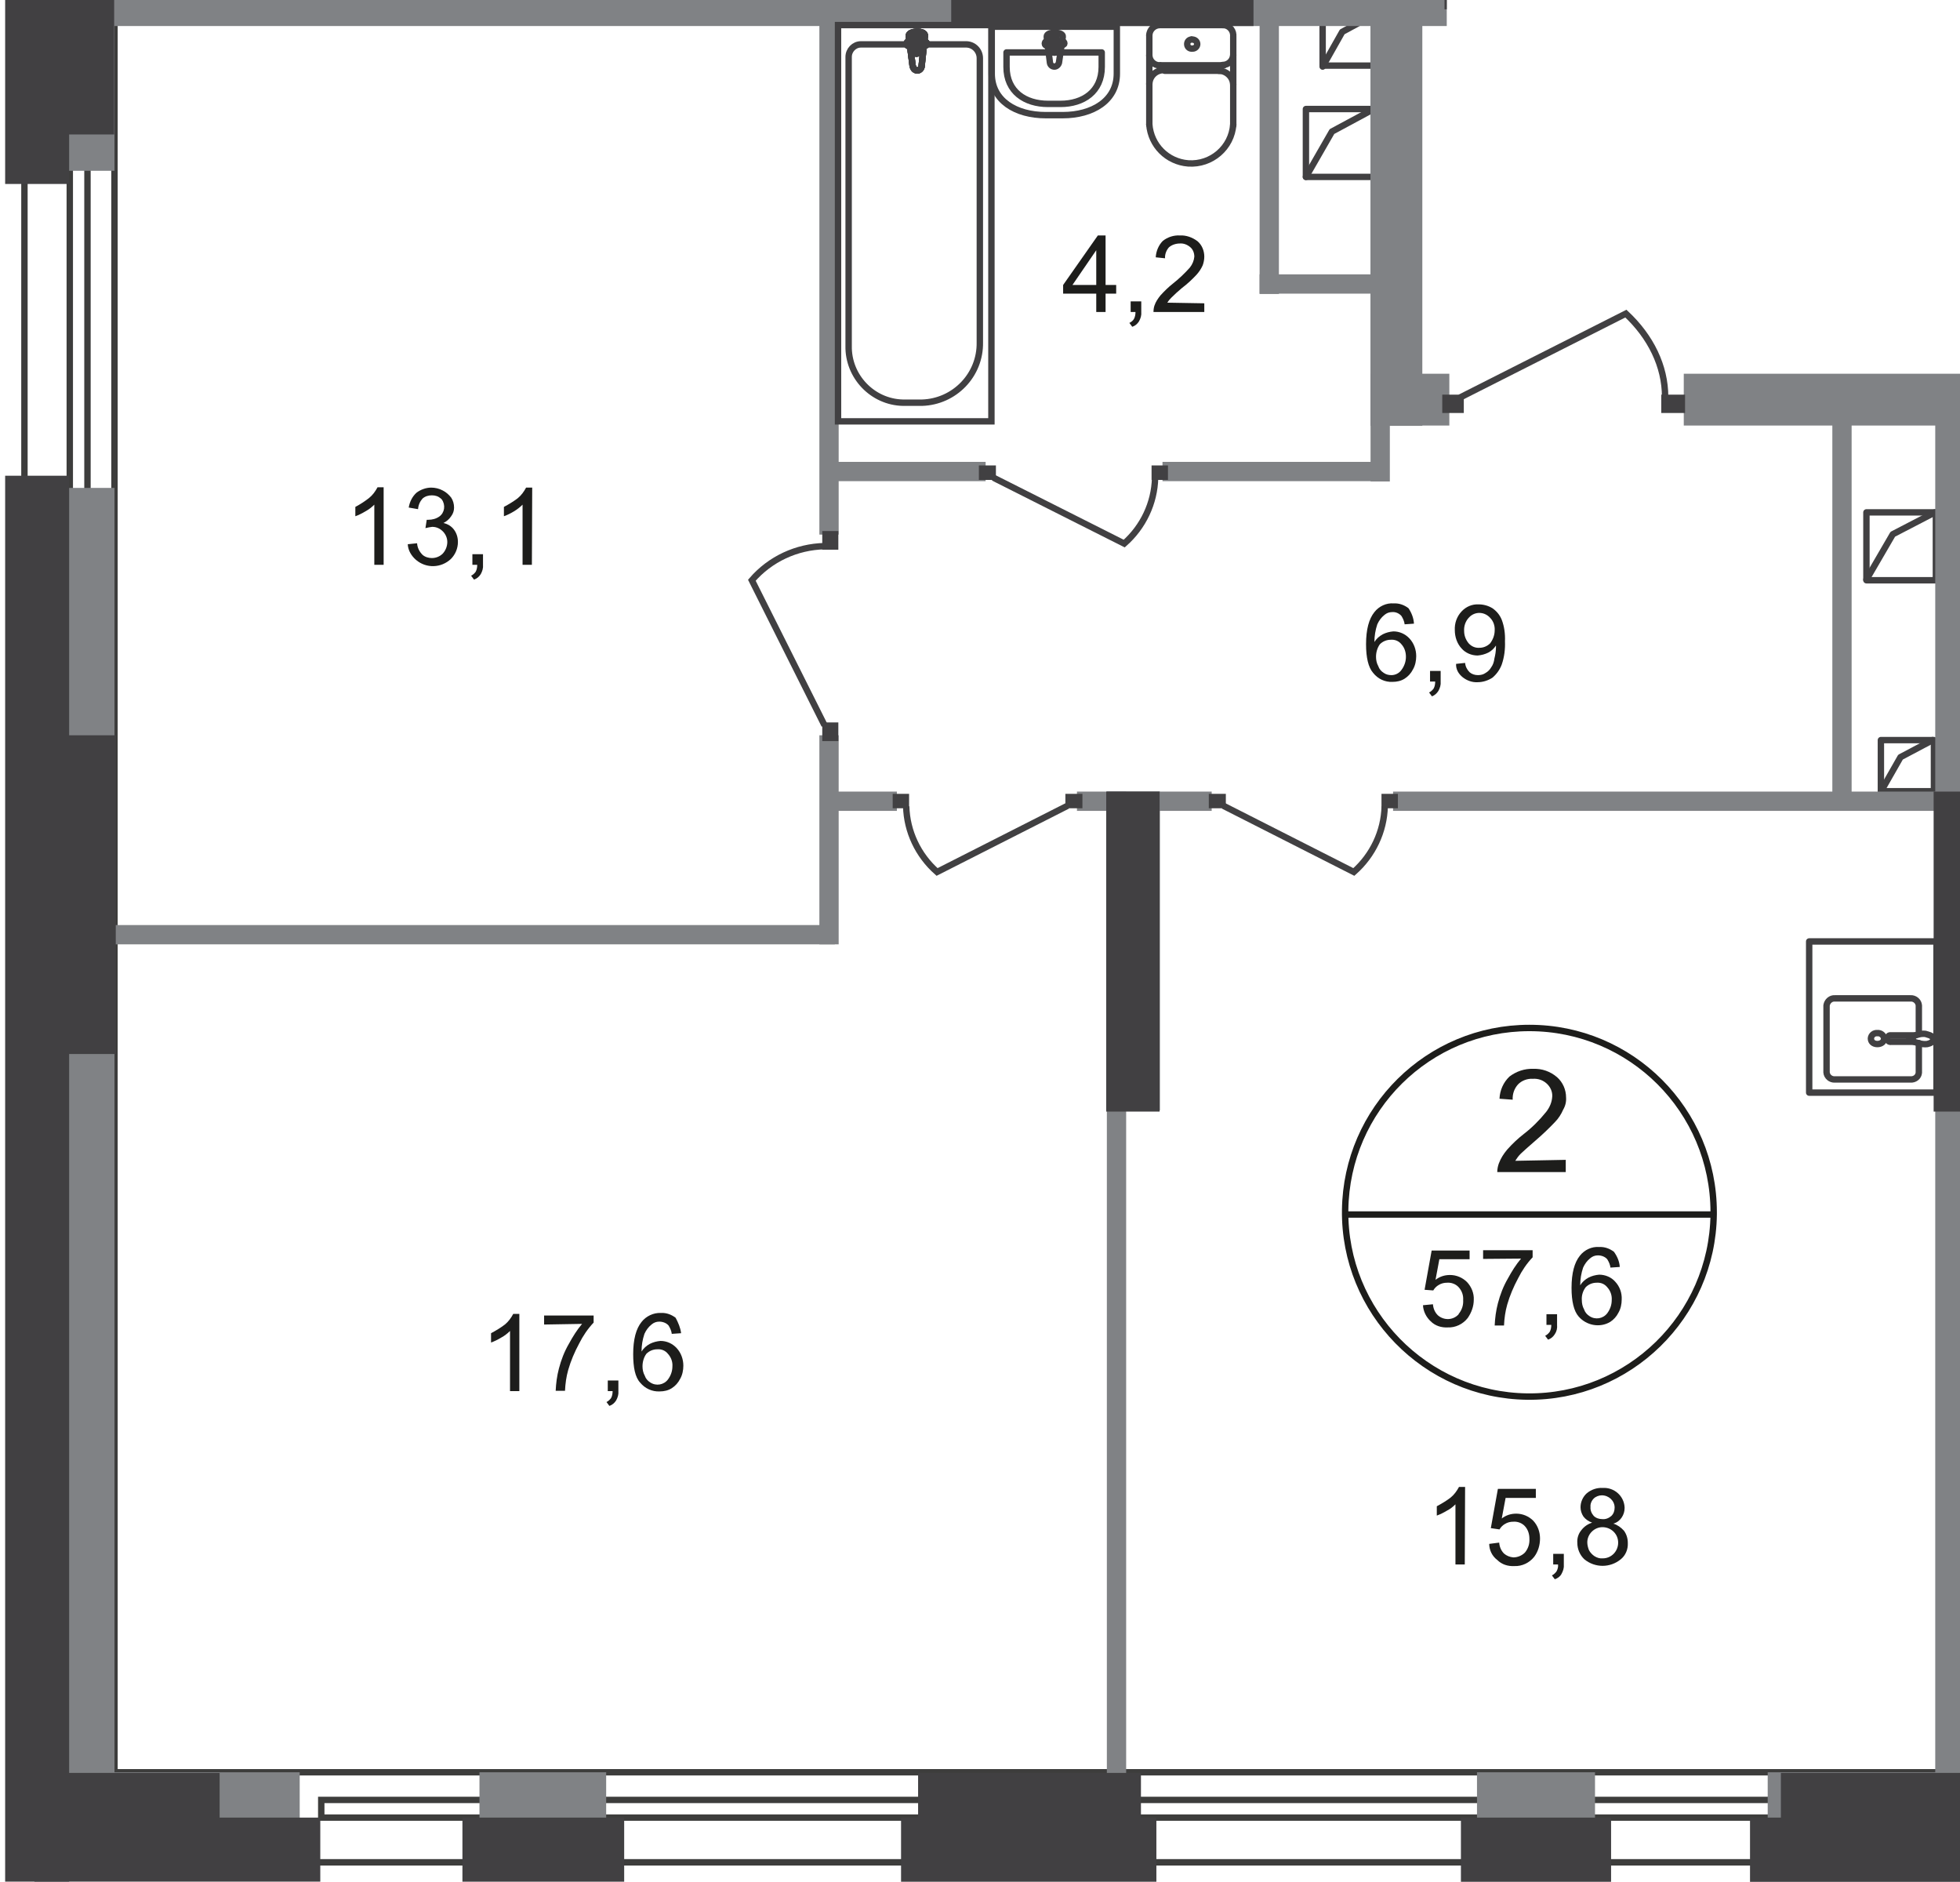 <?xml version="1.0" encoding="utf-8"?>
<!-- Generator: Adobe Illustrator 24.1.2, SVG Export Plug-In . SVG Version: 6.00 Build 0)  -->
<svg version="1.1" id="Слой_1" xmlns="http://www.w3.org/2000/svg" xmlns:xlink="http://www.w3.org/1999/xlink" x="0px" y="0px"
	 viewBox="0 0 609.5 585.2" style="enable-background:new 0 0 609.5 585.2;" xml:space="preserve">
<style type="text/css">
	.st0{clip-path:url(#SVGID_2_);}
	.st1{clip-path:url(#SVGID_4_);}
	.st2{fill:none;stroke:#414042;stroke-width:1.99;stroke-linecap:round;stroke-linejoin:round;}
	.st3{fill:none;stroke:#3D3D3C;stroke-width:1.99;stroke-miterlimit:22.93;}
	.st4{fill:#808285;}
	.st5{fill:#414042;}
	.st6{fill:none;stroke:#414042;stroke-width:1.99;stroke-miterlimit:22.93;}
	.st7{fill:none;stroke:#414042;stroke-width:1.99;stroke-miterlimit:10;}
	.st8{fill:#1D1D1B;}
	.st9{fill:none;stroke:#1D1D1B;stroke-width:1.99;stroke-miterlimit:10;}
</style>
<g>
	<defs>
		<polygon id="SVGID_1_" points="609.5,93.2 609.5,585.2 0,585.2 0,0 449.9,0 449.9,93.2 		"/>
	</defs>
	<clipPath id="SVGID_2_">
		<use xlink:href="#SVGID_1_"  style="overflow:visible;"/>
	</clipPath>
	<g class="st0">
		<g>
			<defs>
				<polygon id="SVGID_3_" points="1.5,-494.8 1.5,585 1584.8,585.2 1584.8,-494.8 				"/>
			</defs>
			<clipPath id="SVGID_4_">
				<use xlink:href="#SVGID_3_"  style="overflow:visible;"/>
			</clipPath>
			<g class="st1">
				<g id="Слой_1-2">
					<g id="Слой_15">
						<polyline class="st2" points="543,5.1 561.7,-25 642.3,-34.6 						"/>
						<polyline class="st2" points="406.1,55 414.2,40.9 427.2,33.9 						"/>
						<rect x="406.1" y="33.9" class="st2" width="21.6" height="21.1"/>
						<polyline class="st2" points="580.4,180.2 588.6,166.1 601.7,159.3 						"/>
						<rect x="580.4" y="159.3" class="st2" width="21.6" height="21.1"/>
						<polyline class="st2" points="584.9,246.1 591,235.4 601,230.1 						"/>
						<rect x="584.9" y="230.1" class="st2" width="16.5" height="15.9"/>
						<polyline class="st2" points="411.3,20.7 417.4,9.9 427.4,4.5 						"/>
						<rect x="411.3" y="4.5" class="st2" width="16.5" height="15.9"/>
						<rect x="99.9" y="559.6" class="st3" width="2947.7" height="5.5"/>
						<rect x="13.6" y="551" class="st3" width="3058.5" height="28"/>
						<rect x="21.7" y="-478.3" class="st3" width="5.5" height="1024.9"/>
						<rect x="7.6" y="-486.9" class="st3" width="28" height="1063.4"/>
						<rect x="530" y="-46.2" class="st4" width="16" height="51.3"/>
						<rect x="602.2" y="246.1" class="st4" width="15.8" height="99.5"/>
						<rect x="601.8" y="117.4" class="st4" width="16.1" height="439.5"/>
						<rect x="426.2" y="-5.9" class="st4" width="16.1" height="138.3"/>
						<rect x="334.9" y="246.1" class="st4" width="41.9" height="6"/>
						<rect x="256.9" y="246.1" class="st4" width="22" height="6"/>
						<rect x="433.2" y="246.1" class="st4" width="176.5" height="6"/>
						<rect x="28.4" y="287.6" class="st4" width="231.2" height="6"/>
						<rect x="254.8" y="-153.6" class="st4" width="6" height="319.8"/>
						<rect x="528.1" y="2.3" class="st4" width="144.1" height="6"/>
						<rect x="605.3" y="305.4" class="st4" width="52.7" height="6"/>
						<rect x="391.7" y="-93.2" class="st4" width="6" height="184.6"/>
						<rect x="426.2" y="8" class="st4" width="6" height="141.7"/>
						<rect x="361.5" y="143.6" class="st4" width="67.1" height="6"/>
						<rect x="257.4" y="143.6" class="st4" width="49.1" height="6"/>
						<rect x="391.7" y="85.3" class="st4" width="36.9" height="6"/>
						<rect x="344.2" y="246.1" class="st4" width="6" height="311.7"/>
						<rect x="344.2" y="246.1" class="st4" width="16.5" height="99.1"/>
						<rect x="35.3" y="-7.8" class="st4" width="415.5" height="15.9"/>
						<rect x="523.3" y="-7.8" class="st4" width="22.5" height="15.9"/>
						<rect x="523.6" y="116.2" class="st4" width="141.5" height="16.1"/>
						<rect x="426.2" y="116.2" class="st4" width="24.5" height="16.1"/>
						<rect x="569.8" y="127" class="st4" width="6" height="122"/>
						<rect x="254.8" y="228.6" class="st4" width="6" height="65"/>
						<rect x="16.9" y="551" class="st4" width="76.3" height="26.1"/>
						<rect x="10.7" y="565.1" class="st5" width="88.9" height="20.1"/>
						<rect x="549.7" y="551" class="st4" width="98.6" height="26.1"/>
						<rect x="544.2" y="565.1" class="st5" width="109.6" height="20.1"/>
						<rect x="459.3" y="551" class="st4" width="36.7" height="26.1"/>
						<rect x="9.5" y="-22.9" class="st4" width="26.1" height="76"/>
						<rect x="9.5" y="151.7" class="st4" width="26.1" height="407.1"/>
						<rect x="280.2" y="565.1" class="st5" width="79.4" height="20.1"/>
						<rect x="454.3" y="565.1" class="st5" width="46.7" height="20.1"/>
						<rect x="149.1" y="551" class="st4" width="39.4" height="26.1"/>
						<rect x="143.8" y="565.1" class="st5" width="50.3" height="20.1"/>
						<rect x="1.6" y="-26.7" class="st5" width="19.9" height="83.9"/>
						<rect x="1.6" y="147.9" class="st5" width="19.9" height="437.1"/>
						<rect x="18.4" y="-22.9" class="st5" width="17.1" height="64.7"/>
						<rect x="18.4" y="551.2" class="st5" width="49.9" height="16"/>
						<rect x="285.5" y="551.2" class="st5" width="69.3" height="16"/>
						<rect x="553.8" y="551.2" class="st5" width="72.6" height="16"/>
						<rect x="601.3" y="246.1" class="st5" width="16.6" height="99.5"/>
						<rect x="344" y="246.1" class="st5" width="16.6" height="99.5"/>
						<rect x="19.5" y="228.6" class="st5" width="16.5" height="99.1"/>
						<rect x="295.8" y="-7.8" class="st5" width="94" height="15.9"/>
						<rect x="255.7" y="224.6" class="st5" width="5" height="5.8"/>
						<rect x="255.7" y="165.1" class="st5" width="5" height="5.8"/>
						<path class="st6" d="M256.4,225.5l-22.6-45.1c5.7-6.6,13.9-10.4,22.6-10.6"/>
						<rect x="448.5" y="122.7" class="st5" width="6.7" height="5.7"/>
						<rect x="516.6" y="122.7" class="st5" width="7.4" height="5.7"/>
						<path class="st6" d="M454,123.6l51.6-26.1c7.7,7.2,12.2,16.3,12.2,25.9"/>
						<rect x="449.2" y="-2.8" class="st5" width="6.7" height="5.7"/>
						<rect x="517.4" y="-2.8" class="st5" width="6.5" height="5.7"/>
						<path class="st6" d="M454.8,2.1l51.6,26.1c7.7-7.2,12.2-16.3,12.2-25.9"/>
						<rect x="304.4" y="144.7" class="st5" width="5.3" height="4.5"/>
						<rect x="358.1" y="144.7" class="st5" width="5.1" height="4.5"/>
						<path class="st6" d="M308.9,148.5l40.7,20.5c5.9-5.2,9.4-12.6,9.6-20.4"/>
						<rect x="375.9" y="246.8" class="st5" width="5.3" height="4.5"/>
						<rect x="429.6" y="246.8" class="st5" width="5.1" height="4.5"/>
						<path class="st6" d="M380.4,250.5l40.6,20.6c5.9-5.2,9.4-12.6,9.6-20.4"/>
						<rect x="331.3" y="246.8" class="st5" width="5.3" height="4.5"/>
						<rect x="277.6" y="246.8" class="st5" width="5.1" height="4.5"/>
						<path class="st6" d="M332,250.5l-40.6,20.6c-5.9-5.2-9.4-12.6-9.6-20.4"/>
						<path class="st2" d="M357.4,10.9c0.1-1.7,1.5-3.1,3.3-3.1"/>
						<line class="st2" x1="357.4" y1="10.9" x2="357.4" y2="38.8"/>
						<path class="st2" d="M383.5,38.7c-0.5,7.2-6.8,12.6-14,12.1c-6.5-0.5-11.6-5.6-12.1-12.1"/>
						<line class="st2" x1="383.5" y1="39" x2="383.5" y2="11.2"/>
						<path class="st2" d="M380.2,7.8c1.7-0.1,3.2,1.3,3.3,3c0,0,0,0,0,0v0.1"/>
						<line class="st2" x1="380.6" y1="7.8" x2="361" y2="7.8"/>
						<path class="st2" d="M370.8,12.3c0.8,0,1.5,0.6,1.5,1.4c0,0.8-0.7,1.4-1.4,1.4h-0.1c-0.8,0.1-1.5-0.4-1.6-1.2s0.4-1.5,1.2-1.6
							C370.5,12.2,370.6,12.2,370.8,12.3L370.8,12.3z"/>
						<path class="st2" d="M383.5,17.1c-0.1,1.7-1.5,3.1-3.3,3.1"/>
						<line class="st2" x1="380.6" y1="20.3" x2="361" y2="20.3"/>
						<path class="st2" d="M360.7,20.3c-1.7,0.1-3.2-1.3-3.3-3v-0.1"/>
						<path class="st2" d="M357.4,26.1c0.1-2.4,2-4.3,4.5-4.3"/>
						<line class="st2" x1="362.2" y1="22" x2="379.4" y2="22"/>
						<path class="st2" d="M379,22c2.4,0,4.4,1.9,4.5,4.3"/>
						<path class="st2" d="M347.3,22.9V8.3h-38.9v14.6c0,8.4,7.5,12.9,16.8,12.9h5.3C339.7,35.8,347.3,31.3,347.3,22.9z"/>
						<path class="st2" d="M342.6,20.8v-4.5H313v4.5c0,7.7,5.8,11.5,12.9,11.5h3.9C336.8,32.3,342.6,28.5,342.6,20.8z"/>
						<path class="st2" d="M329.3,19.5l1.2-8.1c0.2-1.6-5.1-1.7-5,0l1,8.1c0.1,0.7,0.7,1.2,1.4,1.2
							C328.5,20.7,329.1,20.2,329.3,19.5z"/>
						<path class="st2" d="M331,13.5L331,13.5c0-0.4-0.3-0.7-0.7-0.7h-1.7v-1.5c0-0.4-0.3-0.7-0.7-0.7l0,0c-0.4,0-0.7,0.3-0.7,0.7
							c0,0,0,0,0,0l0,0v1.5h-1.7c-0.4,0-0.6,0.4-0.6,0.8c0,0.3,0.3,0.6,0.6,0.6h1.7v1.5c0,0.4,0.3,0.7,0.7,0.7c0,0,0,0,0,0
							c0.4,0,0.7-0.3,0.7-0.7c0,0,0,0,0,0V14h1.7C330.6,14,331,13.8,331,13.5z"/>
						<rect x="260.6" y="7.8" class="st6" width="47.7" height="123.2"/>
						<path class="st6" d="M304.7,106.4V18.1c0-2.3-1.8-4.2-4.1-4.3h-32.9c-2.1,0-3.8,1.8-3.8,3.9c0,0,0,0,0,0v89.8
							c-0.2,9.5,7.4,17.5,16.9,17.7h5.9C296.8,124.9,304.9,116.6,304.7,106.4z"/>
						<path class="st7" d="M283.8,20.5l-1.2-9.3c-0.2-1.7,5.3-1.9,5,0l-1,9.3c0,0.7-0.6,1.4-1.3,1.4c0,0,0,0,0,0l0,0
							c-0.7,0-1.2-0.5-1.4-1.4"/>
						<path class="st6" d="M283.8,20.5l-1.2-9.3c-0.2-1.7,5.3-1.9,5,0l-1,9.3c0,0.7-0.6,1.4-1.3,1.4c0,0,0,0,0,0l0,0
							C284.5,21.9,284,21.4,283.8,20.5z"/>
						<path class="st6" d="M283.8,20.5l-1.2-9.3c-0.2-1.7,5.3-1.9,5,0l-1,9.3c0,0.7-0.6,1.4-1.3,1.4c0,0,0,0,0,0l0,0
							C284.5,21.9,284,21.4,283.8,20.5z"/>
						<path class="st2" d="M283.8,20.5l-1.2-9.3c-0.2-1.7,5.3-1.9,5,0l-1,9.3c0,0.7-0.6,1.4-1.3,1.4c0,0,0,0,0,0l0,0
							C284.5,21.9,284,21.4,283.8,20.5z"/>
						<path class="st7" d="M281.9,13.6L281.9,13.6c0-0.4,0.3-0.7,0.7-0.7h1.7v-1.7c0-0.4,0.3-0.7,0.7-0.7s0.7,0.3,0.7,0.7l0,0v1.7
							h1.7c0.4,0,0.7,0.2,0.8,0.6c0,0.4-0.2,0.7-0.6,0.8c-0.1,0-0.1,0-0.2,0h-1.7V16c0,0.4-0.3,0.7-0.7,0.7s-0.7-0.3-0.7-0.7v-1.7
							h-1.7C282.2,14.3,281.9,14,281.9,13.6"/>
						<path class="st2" d="M281.9,13.6L281.9,13.6c0-0.4,0.3-0.7,0.7-0.7h1.7v-1.7c0-0.4,0.3-0.7,0.7-0.7s0.7,0.3,0.7,0.7l0,0v1.7
							h1.7c0.4,0,0.7,0.2,0.8,0.6c0,0.4-0.2,0.7-0.6,0.8c-0.1,0-0.1,0-0.2,0h-1.7V16c0,0.4-0.3,0.7-0.7,0.7s-0.7-0.3-0.7-0.7v-1.7
							h-1.7C282.2,14.3,281.9,14,281.9,13.6z"/>
						<path class="st2" d="M281.9,13.6L281.9,13.6c0-0.4,0.3-0.7,0.7-0.7h1.7v-1.7c0-0.4,0.3-0.7,0.7-0.7s0.7,0.3,0.7,0.7l0,0v1.7
							h1.7c0.4,0,0.7,0.2,0.8,0.6c0,0.4-0.2,0.7-0.6,0.8c-0.1,0-0.1,0-0.2,0h-1.7V16c0,0.4-0.3,0.7-0.7,0.7s-0.7-0.3-0.7-0.7v-1.7
							h-1.7C282.2,14.3,281.9,14,281.9,13.6z"/>
						<path class="st2" d="M281.9,13.6L281.9,13.6c0-0.4,0.3-0.7,0.7-0.7h1.7v-1.7c0-0.4,0.3-0.7,0.7-0.7s0.7,0.3,0.7,0.7l0,0v1.7
							h1.7c0.4,0,0.7,0.2,0.8,0.6c0,0.4-0.2,0.7-0.6,0.8c-0.1,0-0.1,0-0.2,0h-1.7V16c0,0.4-0.3,0.7-0.7,0.7s-0.7-0.3-0.7-0.7v-1.7
							h-1.7C282.2,14.3,281.9,14,281.9,13.6z"/>
						<path class="st2" d="M596.7,321.5v-8.9c-0.1-1.3-1.3-2.3-2.6-2.2h-23.5c-1.3-0.1-2.4,0.9-2.6,2.2v20.8
							c0.1,1.3,1.3,2.3,2.6,2.2h23.5c1.3,0.1,2.5-0.8,2.6-2.1v-9.2"/>
						<path class="st6" d="M583.8,324.6c1.2,0,2.1-0.7,2.1-1.7c-0.1-1-1-1.8-2.1-1.7c-1-0.1-1.9,0.6-2,1.6c0,0,0,0.1,0,0.1
							C581.8,323.9,582.6,324.6,583.8,324.6z"/>
						<path class="st6" d="M595.8,323.9h-7.7c-0.6,0.1-1.1-0.3-1.2-0.8c-0.1-0.6,0.3-1.1,0.8-1.2c0.1,0,0.3,0,0.4,0h7.7"/>
						<path class="st6" d="M597,321.5c-1,0.3-1.7,0.5-2.2,0.7c-0.3,0.1-0.6,0.2-0.9,0.2l-0.2,0.2v0.7c0,0.1,0.1,0.2,0.1,0.2
							c0,0,0,0,0,0l0,0c0.3,0.1,0.6,0.1,0.9,0.2c0.5,0.2,1,0.4,2.2,0.7c0.8,0.2,1.6,0.3,2.4,0.2c1-0.2,1.9-0.7,1.9-1.5
							s-0.8-1.2-1.9-1.5C598.6,321.3,597.8,321.4,597,321.5z"/>
						<rect x="562.6" y="292.7" class="st2" width="39.6" height="47"/>
						<path class="st8" d="M119.3,175.6h-2.9v-18.7c-0.8,0.8-1.7,1.5-2.8,2.1c-1,0.6-2,1.1-3.1,1.5v-2.9c1.5-0.8,2.9-1.7,4.3-2.8
							c1.1-0.9,1.9-2,2.6-3.3h1.9L119.3,175.6z"/>
						<path class="st8" d="M126.8,169.2l2.9-0.3c0.1,1.4,0.7,2.6,1.7,3.6c0.8,0.7,1.9,1,2.9,1c1.3,0,2.5-0.5,3.4-1.4
							c0.9-1,1.4-2.3,1.4-3.6c0-1.2-0.5-2.4-1.4-3.3c-0.9-0.9-2-1.4-3.3-1.4c-0.7,0.1-1.4,0.2-2.1,0.4l0.4-2.6h0.5
							c1.2,0,2.4-0.3,3.4-1c1.7-1.2,2-3.6,0.8-5.3c0,0,0,0,0,0c-0.1-0.1-0.2-0.2-0.3-0.3c-0.8-0.7-1.7-1-2.8-1c-1.1,0-2.1,0.3-2.9,1
							c-0.8,0.9-1.3,2-1.4,3.3l-2.9-0.5c0.3-1.8,1.1-3.4,2.4-4.6c1.3-1,3-1.6,4.6-1.6c1.2,0,2.5,0.3,3.6,0.9c1,0.5,1.9,1.3,2.6,2.2
							c0.6,0.9,0.9,2,0.9,3.1c0,1-0.3,1.9-0.9,2.7c-0.6,0.9-1.4,1.6-2.4,2.1c1.3,0.3,2.5,1,3.3,2.1c0.8,1.1,1.2,2.4,1.2,3.8
							c0,2-0.8,3.9-2.2,5.3c-3,2.8-7.6,3-10.8,0.3C128,172.9,126.9,171.2,126.8,169.2z"/>
						<path class="st8" d="M146.9,175.6v-3.3h3.3v3.3c0.1,1-0.2,2-0.7,2.9c-0.5,0.8-1.2,1.4-2.1,1.7l-0.9-1.2c0.6-0.3,1-0.7,1.4-1.2
							c0.4-0.7,0.5-1.5,0.5-2.2L146.9,175.6z"/>
						<path class="st8" d="M165.4,175.6h-2.9v-18.7c-0.8,0.8-1.7,1.5-2.7,2.1c-1,0.6-2,1.1-3.1,1.5v-2.9c1.5-0.8,3-1.7,4.3-2.7
							c1.1-0.9,1.9-2,2.6-3.3h1.9L165.4,175.6z"/>
						<path class="st8" d="M439.7,193.9l-2.9,0.2c-0.1-0.9-0.5-1.8-1-2.6c-0.7-0.8-1.8-1.3-2.9-1.2c-0.9,0-1.7,0.3-2.4,0.9
							c-1,0.8-1.7,1.8-2.2,2.9c-0.6,1.8-0.9,3.6-0.9,5.5c0.6-1,1.5-1.8,2.6-2.4c1-0.5,2.1-0.8,3.3-0.9c1.9,0,3.7,0.8,5,2.2
							c1.4,1.5,2.1,3.5,2.1,5.5c0,1.4-0.3,2.9-1,4.1c-0.6,1.2-1.5,2.2-2.6,2.9c-1.1,0.7-2.4,1-3.8,1c-2.3,0.1-4.5-0.9-6-2.8
							c-1.5-1.7-2.2-4.8-2.2-8.9c0-4.6,0.9-7.9,2.6-10c1.4-1.8,3.7-2.9,6-2.7c1.7-0.1,3.3,0.5,4.6,1.5
							C439,190.6,439.6,192.2,439.7,193.9z M427.9,204.2c0,1,0.2,2,0.7,2.9c0.3,0.9,0.9,1.6,1.7,2.1c0.7,0.5,1.5,0.7,2.4,0.7
							c1.2,0,2.4-0.6,3.1-1.6c0.9-1.2,1.4-2.6,1.4-4.1c0-1.4-0.4-2.8-1.4-3.9c-0.8-1-2-1.5-3.3-1.4c-1.3,0-2.5,0.5-3.4,1.4
							C428.3,201.4,427.9,202.8,427.9,204.2z"/>
						<path class="st8" d="M444.7,211.9v-3.3h3.3v3.3c0.1,1-0.2,2-0.7,2.9c-0.5,0.8-1.2,1.4-2,1.7l-0.9-1.2c0.6-0.3,1-0.7,1.4-1.2
							c0.4-0.7,0.5-1.5,0.5-2.2H444.7z"/>
						<path class="st8" d="M452.8,206.4l2.8-0.3c0.1,1.1,0.6,2.1,1.4,2.9c0.7,0.6,1.6,0.9,2.6,0.9c0.9,0,1.7-0.2,2.4-0.7
							c0.7-0.4,1.3-1,1.7-1.7c0.6-0.8,0.9-1.8,1-2.7c0.3-1.2,0.5-2.4,0.5-3.6v-0.5c-0.6,0.9-1.4,1.7-2.4,2.2c-1,0.5-2.1,0.8-3.3,0.9
							c-1.9,0-3.8-0.8-5-2.2c-1.4-1.5-2.1-3.6-2.1-5.7c-0.1-2.1,0.6-4.2,2.1-5.8c1.4-1.5,3.3-2.3,5.3-2.2c1.5,0,3,0.4,4.3,1.2
							c1.3,0.9,2.3,2.1,2.9,3.6c0.8,2.1,1.1,4.4,1,6.7c0.1,2.4-0.2,4.9-1,7.2c-0.6,1.6-1.6,3-2.9,4.1c-1.4,0.9-3,1.4-4.6,1.4
							c-1.7,0.1-3.3-0.5-4.6-1.5C453.5,209.5,452.7,208,452.8,206.4z M464.8,196c0.1-1.4-0.4-2.9-1.4-3.9c-1.6-1.8-4.3-2.1-6.2-0.5
							c0,0,0,0,0,0c-0.2,0.2-0.3,0.3-0.5,0.5c-1,1.1-1.5,2.6-1.4,4.1c0,1.4,0.5,2.7,1.4,3.8c0.9,1,2.1,1.5,3.4,1.4
							c1.2,0,2.4-0.5,3.3-1.4C464.3,198.8,464.8,197.4,464.8,196z"/>
						<path class="st8" d="M340.9,97v-5.7h-10.3v-2.7l10.8-15.4h2.4v15.4h3.3v2.7h-3.3V97H340.9z M340.9,88.6V77.8l-7.4,10.8
							L340.9,88.6z"/>
						<path class="st8" d="M351.6,97v-3.3h3.3V97c0.1,1-0.2,2-0.7,2.9c-0.5,0.8-1.2,1.4-2.1,1.7l-0.9-1.2c0.6-0.3,1.1-0.7,1.4-1.2
							c0.4-0.7,0.5-1.5,0.5-2.2H351.6z"/>
						<path class="st8" d="M374.5,94.3V97h-15.8c0-0.7,0.1-1.4,0.3-2c0.4-1.2,1.1-2.2,1.9-3.2c1.2-1.3,2.4-2.5,3.8-3.6
							c1.9-1.5,3.7-3.2,5.3-5c0.8-1,1.3-2.2,1.4-3.4c0-1.1-0.4-2.2-1.2-2.9c-0.9-0.8-2.1-1.3-3.3-1.2c-1.2,0-2.5,0.4-3.4,1.2
							c-0.8,0.9-1.3,2.2-1.2,3.4l-2.9-0.3c0.1-1.9,0.9-3.8,2.2-5.1c1.5-1.2,3.4-1.8,5.3-1.7c2-0.1,3.9,0.6,5.5,1.8
							c1.4,1.2,2.1,3,2.1,4.8c0,0.9-0.2,1.9-0.5,2.7c-0.5,1.1-1.1,2-1.9,2.9c-1.4,1.5-2.9,2.9-4.5,4.1c-1.2,1-2.3,2-3.4,3.1
							c-0.5,0.5-0.9,1-1.2,1.5L374.5,94.3z"/>
						<path class="st8" d="M486.9,360.6v3.8h-21.3c0-0.9,0.2-1.9,0.5-2.7c0.6-1.6,1.5-3,2.6-4.3c1.6-1.8,3.3-3.4,5.1-4.8
							c2.6-2,4.9-4.3,7-6.9c1.1-1.4,1.8-3,1.9-4.8c0.1-1.5-0.6-3-1.7-4c-1.2-1.1-2.7-1.6-4.3-1.5c-1.7-0.1-3.4,0.5-4.6,1.7
							c-1.2,1.3-1.8,3-1.7,4.8l-4.1-0.3c0.1-2.6,1.2-5.1,3.1-6.9c2.1-1.6,4.7-2.5,7.4-2.4c2.7-0.1,5.3,0.8,7.4,2.6
							c1.8,1.6,2.8,3.9,2.8,6.3c0.1,1.3-0.2,2.6-0.9,3.8c-0.6,1.4-1.5,2.8-2.6,3.9c-1.9,2-3.9,3.9-6,5.7c-2.4,2.1-3.9,3.4-4.6,4.1
							c-0.7,0.7-1.2,1.4-1.7,2.2L486.9,360.6L486.9,360.6z"/>
						<path class="st8" d="M442.5,405.8l3.1-0.3c0.1,1.3,0.6,2.5,1.5,3.4c1.9,1.7,4.8,1.6,6.5-0.3c0,0,0,0,0-0.1
							c1-1.2,1.5-2.7,1.4-4.3c0.1-1.5-0.4-2.9-1.4-4c-0.9-1-2.3-1.5-3.6-1.4c-0.9,0-1.8,0.2-2.6,0.7c-0.7,0.4-1.3,1-1.7,1.7L443,401
							l2.2-12.2h11.8v2.7h-9.4l-1.2,6.4c1.3-1,2.8-1.5,4.5-1.5c2,0,3.9,0.8,5.3,2.2c1.4,1.5,2.2,3.5,2.1,5.5c0,2-0.7,4-1.9,5.7
							c-1.5,1.9-3.8,3-6.2,2.9c-2,0.1-3.9-0.5-5.3-1.9C443.5,409.5,442.6,407.7,442.5,405.8z"/>
						<path class="st8" d="M461.2,391.4v-2.7h15.4v2.2c-1.8,1.9-3.3,4.1-4.5,6.5c-1.4,2.6-2.6,5.4-3.4,8.2c-0.6,2.1-0.9,4.3-1,6.5
							h-2.9c0.1-2.3,0.4-4.6,1-6.9c0.7-2.7,1.7-5.3,3.1-7.7c1.2-2.2,2.5-4.3,4.1-6.2L461.2,391.4z"/>
						<path class="st8" d="M480.9,411.9v-3.3h3.3v3.3c0.1,1-0.1,2-0.7,2.9c-0.5,0.8-1.2,1.4-2.1,1.7l-0.9-1.2c0.6-0.3,1-0.7,1.4-1.2
							c0.4-0.7,0.5-1.5,0.5-2.2L480.9,411.9z"/>
						<path class="st8" d="M503.7,393.9l-2.9,0.2c-0.1-0.9-0.5-1.8-1-2.6c-0.7-0.8-1.8-1.2-2.9-1.2c-0.9,0-1.7,0.3-2.4,0.9
							c-1,0.8-1.7,1.8-2.2,2.9c-0.6,1.8-0.9,3.6-0.9,5.5c0.6-1,1.5-1.8,2.6-2.4c1-0.5,2.1-0.8,3.3-0.9c1.9,0,3.8,0.8,5,2.2
							c1.4,1.5,2.1,3.5,2,5.5c0,1.4-0.3,2.9-1,4.1c-0.6,1.2-1.5,2.2-2.6,2.9c-3.2,1.9-7.4,1.1-9.8-1.7c-1.5-1.7-2.2-4.8-2.2-8.9
							c0-4.6,0.9-7.9,2.6-10c1.4-1.8,3.7-2.9,6-2.7c1.7-0.1,3.3,0.5,4.6,1.5C502.9,390.6,503.6,392.2,503.7,393.9z M491.9,404.2
							c0,1,0.2,2,0.7,2.9c0.3,0.9,0.9,1.6,1.7,2.1c1.8,1.2,4.2,0.8,5.5-0.9c0.9-1.2,1.4-2.6,1.4-4.1c0.1-1.5-0.4-2.9-1.4-4
							c-0.8-1-2-1.5-3.3-1.4c-1.3,0-2.5,0.5-3.4,1.4C492.2,401.4,491.8,402.8,491.9,404.2z"/>
						<path class="st9" d="M532.9,377.6c-0.4,31.6-26.4,57-58,56.6s-57-26.4-56.6-58c0.4-31.4,25.9-56.6,57.3-56.6
							c31.6,0,57.3,25.6,57.3,57.3C532.9,377.2,532.9,377.4,532.9,377.6z"/>
						<line class="st9" x1="417.6" y1="377.6" x2="533.4" y2="377.6"/>
						<path class="st8" d="M455.5,486.4h-2.9v-18.7c-0.8,0.8-1.7,1.5-2.7,2c-1,0.6-2,1.1-3.1,1.5v-2.9c1.5-0.8,3-1.7,4.3-2.7
							c1.1-0.9,1.9-2,2.6-3.3h1.9L455.5,486.4z"/>
						<path class="st8" d="M463.1,480l3.1-0.4c0.1,1.3,0.6,2.5,1.5,3.4c0.8,0.7,1.8,1.1,2.9,1.2c1.4,0,2.7-0.6,3.6-1.5
							c1-1.2,1.5-2.7,1.4-4.3c0-1.4-0.4-2.8-1.4-3.9c-0.9-1-2.3-1.5-3.6-1.4c-0.9,0-1.8,0.2-2.6,0.7c-0.7,0.4-1.3,1-1.7,1.7
							l-2.7-0.4l2.2-12.2h11.8v2.8h-9.4l-1.2,6.4c1.3-1,2.8-1.5,4.5-1.5c2,0,3.9,0.8,5.3,2.2c1.4,1.5,2.1,3.5,2.1,5.5
							c0,2.1-0.6,4.1-1.8,5.7c-1.5,1.9-3.8,3-6.2,2.9c-2,0.1-3.9-0.5-5.3-1.9C464,483.8,463.1,481.9,463.1,480z"/>
						<path class="st8" d="M483,486.4v-3.3h3.3v3.3c0.1,1-0.2,2-0.7,2.9c-0.4,0.8-1.2,1.4-2.1,1.7l-0.9-1.2c0.6-0.3,1-0.7,1.4-1.2
							c0.4-0.7,0.6-1.5,0.5-2.2H483z"/>
						<path class="st8" d="M495.1,473.4c-1.1-0.4-2-1-2.7-1.9c-0.6-0.9-0.9-1.9-0.9-2.9c0-1.6,0.7-3.2,1.9-4.3
							c1.4-1.2,3.2-1.8,5-1.7c3.6-0.2,6.6,2.5,6.8,6c0,0,0,0,0,0c0,0.1,0,0.2,0,0.3c0,1-0.3,2-0.9,2.9c-0.6,0.9-1.5,1.6-2.6,1.9
							c1.3,0.4,2.4,1.2,3.3,2.2c0.8,1.1,1.2,2.4,1.2,3.8c0.1,2-0.7,3.9-2.2,5.1c-3.3,2.7-8,2.7-11.3,0c-1.4-1.3-2.2-3.2-2.2-5.1
							c-0.1-1.4,0.3-2.8,1.2-3.9C492.6,474.6,493.8,473.8,495.1,473.4z M493.6,479.5c0,0.8,0.2,1.6,0.5,2.4c0.4,0.8,1,1.4,1.7,1.9
							c0.8,0.5,1.7,0.8,2.6,0.7c2.7,0,4.8-2.2,4.8-4.9c0-2.7-2.2-4.8-4.9-4.8c-1.2,0-2.4,0.5-3.3,1.4
							C494.1,477.1,493.6,478.3,493.6,479.5L493.6,479.5z M494.6,468.5c-0.1,1,0.3,2,1,2.8c0.7,0.7,1.7,1,2.7,1c1,0.1,2-0.3,2.8-1
							c0.7-0.7,1-1.6,1-2.6c0-2.1-1.8-3.8-4-3.8c0,0,0,0,0,0c-0.9,0-1.9,0.4-2.5,1C494.9,466.6,494.5,467.6,494.6,468.5L494.6,468.5
							z"/>
						<path class="st8" d="M161.5,432.5h-2.9v-18.7c-0.8,0.8-1.7,1.5-2.8,2.1c-1,0.6-2,1.1-3.1,1.5v-2.9c1.5-0.8,3-1.7,4.3-2.7
							c1.1-0.9,1.9-2,2.6-3.3h1.9V432.5L161.5,432.5z"/>
						<path class="st8" d="M169.2,411.8V409h15.4v2.2c-1.8,1.9-3.3,4.1-4.5,6.5c-1.4,2.6-2.6,5.4-3.4,8.2c-0.6,2.1-0.9,4.3-1,6.5
							h-2.9c0.1-2.3,0.4-4.6,1-6.9c0.7-2.7,1.7-5.3,3.1-7.7c1.2-2.2,2.5-4.3,4.1-6.2L169.2,411.8z"/>
						<path class="st8" d="M189,432.5v-3.3h3.3v3.3c0.1,1-0.2,2-0.7,2.9c-0.5,0.8-1.2,1.4-2.1,1.7l-0.9-1.2c0.6-0.3,1-0.7,1.4-1.2
							c0.4-0.7,0.5-1.5,0.5-2.2L189,432.5z"/>
						<path class="st8" d="M211.8,414.5l-2.9,0.2c-0.1-0.9-0.5-1.8-1-2.6c-0.7-0.8-1.8-1.2-2.9-1.2c-0.9,0-1.7,0.3-2.4,0.9
							c-1,0.8-1.7,1.8-2.2,2.9c-0.6,1.8-0.9,3.6-0.9,5.5c0.6-1,1.5-1.8,2.6-2.4c1-0.5,2.1-0.8,3.3-0.9c1.9,0,3.7,0.8,5,2.2
							c1.4,1.5,2.1,3.5,2.1,5.5c0,1.4-0.3,2.9-1,4.1c-0.6,1.2-1.5,2.2-2.6,2.9c-1.1,0.7-2.4,1-3.8,1c-2.3,0.1-4.5-0.9-6-2.7
							c-1.6-1.7-2.2-4.8-2.2-8.9c0-4.6,0.9-7.9,2.6-10c1.4-1.8,3.7-2.9,6-2.8c1.7-0.1,3.3,0.5,4.6,1.5
							C210.9,411.2,211.6,412.8,211.8,414.5z M199.8,424.8c0,1,0.2,2,0.7,2.9c0.3,0.9,0.9,1.6,1.7,2.1c1.8,1.2,4.2,0.8,5.5-0.9
							c0.9-1.2,1.4-2.6,1.4-4.1c0.1-1.4-0.4-2.8-1.4-3.9c-0.8-1-2-1.5-3.3-1.4c-1.3,0-2.5,0.5-3.4,1.4
							C200.2,422,199.8,423.4,199.8,424.8L199.8,424.8z"/>
					</g>
				</g>
			</g>
		</g>
	</g>
</g>
</svg>
